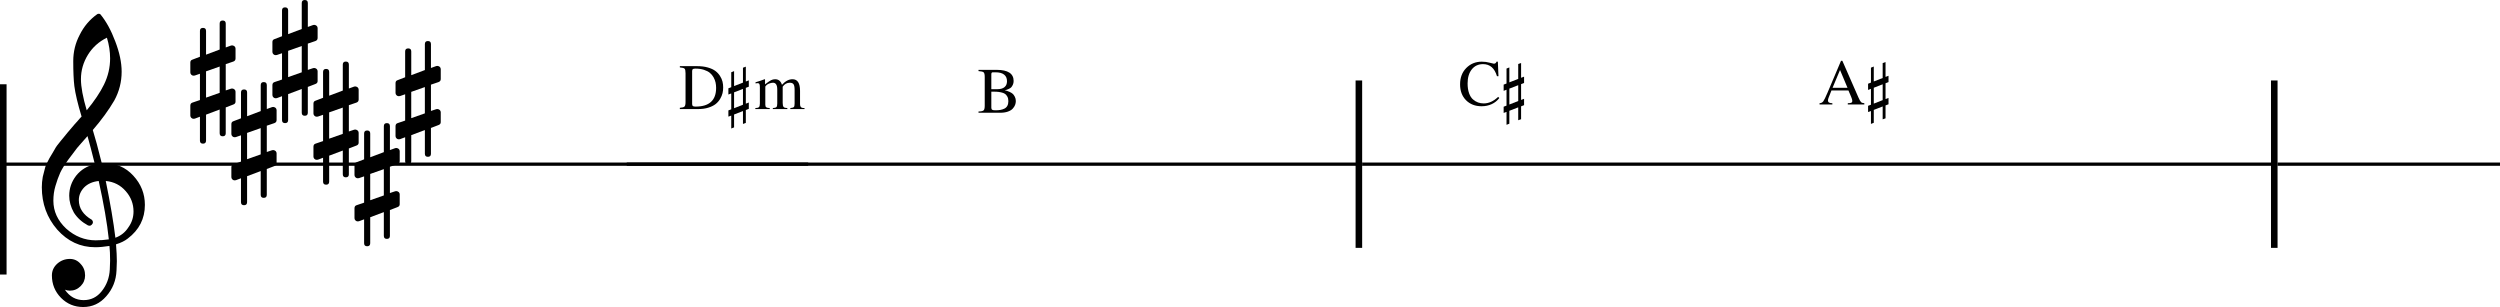 <?xml version="1.0" encoding="UTF-8" standalone="no"?>
<svg
   xmlns:dc="http://purl.org/dc/elements/1.1/"
   xmlns:cc="http://creativecommons.org/ns#"
   xmlns:rdf="http://www.w3.org/1999/02/22-rdf-syntax-ns#"
   xmlns:svg="http://www.w3.org/2000/svg"
   xmlns="http://www.w3.org/2000/svg"
   xmlns:sodipodi="http://sodipodi.sourceforge.net/DTD/sodipodi-0.dtd"
   xmlns:inkscape="http://www.inkscape.org/namespaces/inkscape"
   width="1350.263"
   height="165.824"
   viewBox="0 0 1350.263 165.824"
   version="1.2"
   id="svg1962"
   sodipodi:docname="05_ヨルシカ_雨とカプチーノ.svg"
   inkscape:version="1.0 (4035a4fb49, 2020-05-01)">
  <defs
     id="defs1966" />
  <sodipodi:namedview
     inkscape:document-rotation="0"
     pagecolor="#ffffff"
     bordercolor="#666666"
     borderopacity="1"
     objecttolerance="10"
     gridtolerance="10"
     guidetolerance="10"
     inkscape:pageopacity="0"
     inkscape:pageshadow="2"
     inkscape:window-width="1848"
     inkscape:window-height="1057"
     id="namedview1964"
     showgrid="false"
     inkscape:zoom="0.76068376"
     inkscape:cx="690.60167"
     inkscape:cy="147.04954"
     inkscape:window-x="-8"
     inkscape:window-y="-8"
     inkscape:window-maximized="1"
     inkscape:current-layer="svg1962" />
  <title
     id="title2">ヨルシカ_雨とカプチーノ (1)</title>
  <desc
     id="desc4">Generated by MuseScore 3.0.5</desc>
  <polyline
     id="polyline10"
     points="141.732,341.235 578.228,341.235"
     stroke-linejoin="bevel"
     stroke-width="1.77"
     stroke="#000000"
     fill="none"
     class="StaffLines"
     transform="translate(-141.731,-252.566)" />
  <polyline
     id="polyline20"
     points="578.228,341.235 975.44,341.235"
     stroke-linejoin="bevel"
     stroke-width="1.77"
     stroke="#000000"
     fill="none"
     class="StaffLines"
     transform="translate(-239.731,-252.566)" />
  <polyline
     id="polyline30-0"
     points="975.44,341.235 1469.85,341.235"
     stroke-linejoin="bevel"
     stroke-width="1.77"
     stroke="#000000"
     fill="none"
     class="StaffLines"
     transform="translate(-239.731,-252.566)" />
  <polyline
     id="polyline40-4"
     points="1469.85,341.235 1634.69,341.235"
     stroke-linejoin="bevel"
     stroke-width="1.77"
     stroke="#000000"
     fill="none"
     class="StaffLines"
     transform="matrix(0.729,0,0,1,158.821,-252.566)" />
  <polyline
     id="polyline480-5"
     points="1468.08,296.014 1468.08,386.455"
     stroke-linejoin="bevel"
     stroke-width="3.55"
     stroke="#000000"
     class="BarLine"
     transform="translate(-239.731,-252.566)" />
  <polyline
     id="polyline484-6"
     points="973.666,296.014 973.666,386.455"
     stroke-linejoin="bevel"
     stroke-width="3.55"
     stroke="#000000"
     class="BarLine"
     transform="translate(-239.731,-252.566)" />
  <polyline
     id="polyline496"
     points="143.506,296.014 143.506,532.814"
     stroke-linejoin="bevel"
     stroke-width="3.55"
     stroke="#000000"
     class="BarLine"
     transform="matrix(1,0,0,0.434,-141.731,-82.946)" />
  <path
     id="path1160"
     d="m 54.969,88.142 c 0,0 0.175,0 0.526,0 0.231,-0.055 0.429,-0.083 0.596,-0.083 6.465,0 11.776,2.281 15.932,6.844 4.156,4.498 6.234,9.749 6.234,15.752 0,7.454 -3.085,13.517 -9.255,18.191 -1.616,1.275 -3.727,2.314 -6.331,3.117 0.295,3.75 0.443,6.779 0.443,9.088 0,0.462 -0.06,2.138 -0.18,5.029 -0.231,5.366 -2.078,10.012 -5.542,13.938 -3.343,3.87 -7.5,5.805 -12.469,5.805 -4.673,0 -8.654,-1.644 -11.942,-4.932 -3.297,-3.353 -4.946,-7.394 -4.946,-12.123 0,-2.485 0.956,-4.595 2.868,-6.332 1.958,-1.727 4.235,-2.591 6.83,-2.591 2.309,0 4.244,0.896 5.805,2.688 1.616,1.672 2.425,3.75 2.425,6.234 0,2.244 -0.808,4.175 -2.425,5.791 -1.616,1.616 -3.551,2.425 -5.805,2.425 -0.924,0 -1.815,-0.171 -2.674,-0.513 2.54,3.75 5.916,5.625 10.127,5.625 3.981,0 7.241,-1.616 9.781,-4.849 2.66,-3.344 4.106,-7.241 4.336,-11.693 0.111,-2.771 0.166,-4.355 0.166,-4.752 0,-3.233 -0.115,-5.888 -0.346,-7.966 -2.882,0.462 -5.449,0.693 -7.703,0.693 -8.026,0 -14.866,-3.177 -20.518,-9.532 -5.542,-6.41 -8.313,-14.03 -8.313,-22.86 0,-1.847 0.171,-3.722 0.513,-5.625 0.351,-1.561 0.785,-3.265 1.302,-5.112 0.286,-1.044 1.067,-2.72 2.341,-5.029 0.462,-0.693 0.981,-1.559 1.559,-2.598 0.577,-1.039 0.981,-1.73 1.212,-2.071 0.573,-1.155 1.695,-2.715 3.367,-4.683 0.462,-0.517 0.94,-1.092 1.434,-1.725 0.494,-0.633 0.914,-1.152 1.261,-1.559 0.346,-0.406 0.605,-0.725 0.776,-0.956 0.171,-0.231 1.471,-1.76 3.9,-4.586 0.573,-0.582 1.134,-1.203 1.683,-1.863 0.55,-0.66 0.998,-1.18 1.344,-1.559 0.346,-0.379 0.607,-0.651 0.783,-0.818 -2.078,-6.872 -3.38,-12.358 -3.907,-16.459 -0.397,-3.288 -0.596,-7.791 -0.596,-13.508 0,-5.024 1.154,-9.73 3.463,-14.118 2.244,-4.553 5.389,-8.275 9.435,-11.167 0.231,-0.175 0.517,-0.262 0.859,-0.262 0.406,0 0.697,0.088 0.873,0.262 3.113,3.751 5.796,8.627 8.049,14.631 2.309,6.004 3.463,11.462 3.463,16.376 0,5.542 -1.325,10.737 -3.976,15.586 -3.002,5.135 -6.872,10.446 -11.61,15.932 1.21,3.805 2.826,9.777 4.849,17.914 m 7.357,40.275 c 3.002,-1.099 5.343,-2.974 7.024,-5.625 1.847,-2.54 2.771,-5.399 2.771,-8.576 0,-4.101 -1.385,-7.74 -4.156,-10.917 -2.836,-3.288 -6.447,-5.135 -10.834,-5.542 2.484,12.183 4.216,22.402 5.195,30.66 M 28.826,108.411 c 0,5.717 2.309,10.742 6.927,15.073 4.729,4.212 10.04,6.317 15.932,6.317 2.42,0 4.784,-0.175 7.093,-0.526 -0.924,-8.774 -2.743,-19.281 -5.459,-31.519 -3.288,0.351 -5.911,1.506 -7.869,3.464 -1.912,2.023 -2.868,4.304 -2.868,6.844 0,4.387 2.341,7.939 7.024,10.654 0.397,0.406 0.596,0.841 0.596,1.302 0,0.462 -0.199,0.891 -0.596,1.288 -0.351,0.406 -0.785,0.61 -1.302,0.61 -0.055,0 -0.314,-0.055 -0.776,-0.166 -3.297,-1.792 -5.837,-4.101 -7.62,-6.927 -1.681,-3.011 -2.522,-6.045 -2.522,-9.102 0,-3.981 1.242,-7.588 3.727,-10.82 2.595,-3.233 5.971,-5.311 10.127,-6.234 -1.616,-6.465 -2.942,-11.518 -3.976,-15.157 -0.924,1.044 -2.034,2.3 -3.332,3.768 -1.298,1.469 -2.062,2.351 -2.293,2.646 -2.078,2.706 -3.667,4.812 -4.766,6.317 -1.967,2.716 -3.413,5.052 -4.336,7.01 -0.979,2.198 -1.843,4.595 -2.591,7.19 -0.748,2.485 -1.122,5.14 -1.122,7.966 M 57.74,20.353 c -4.332,2.134 -7.735,5.191 -10.211,9.172 -2.54,4.101 -3.81,8.516 -3.81,13.245 0,4.156 1.039,9.758 3.117,16.805 4.156,-5.025 7.274,-9.67 9.352,-13.938 C 58.377,41.13 59.471,36.424 59.471,31.52 c 0,-3.695 -0.577,-7.417 -1.732,-11.167"
     class="Clef"
     style="stroke-width:0.887" />
  <path
     id="path1288-2"
     d="m 232.761,83.043 c 0,1.099 -0.547,1.649 -1.642,1.649 -1.095,0 -1.642,-0.55 -1.642,-1.649 v -12.815 l -7.357,2.771 v 14.021 c 0,1.099 -0.55,1.649 -1.649,1.649 -1.099,0 -1.649,-0.55 -1.649,-1.649 v -12.898 l -2.771,1.039 c -0.055,0.055 -0.286,0.083 -0.693,0.083 -0.462,0 -0.866,-0.173 -1.212,-0.52 -0.346,-0.346 -0.519,-0.75 -0.519,-1.212 v -5.362 c 0,-0.868 0.374,-1.418 1.122,-1.649 l 4.073,-1.385 v -14.201 l -2.771,0.956 c -0.055,0.055 -0.286,0.083 -0.693,0.083 -0.462,0 -0.866,-0.173 -1.212,-0.519 -0.346,-0.346 -0.519,-0.75 -0.519,-1.212 v -5.375 c 0,-0.803 0.374,-1.321 1.122,-1.552 L 218.823,41.729 V 27.792 c 0,-1.099 0.549,-1.649 1.649,-1.649 1.099,0 1.649,0.55 1.649,1.649 v 12.815 l 7.357,-2.771 V 23.816 c 0,-1.099 0.547,-1.649 1.642,-1.649 1.094,0 1.642,0.55 1.642,1.649 V 36.714 l 2.868,-1.039 c 0.055,-0.055 0.254,-0.083 0.596,-0.083 0.406,0 0.841,0.171 1.302,0.513 0.351,0.351 0.526,0.757 0.526,1.219 v 5.362 c 0,0.813 -0.406,1.362 -1.219,1.649 l -4.073,1.385 v 14.201 l 2.868,-0.956 c 0.055,-0.055 0.254,-0.083 0.596,-0.083 0.406,0 0.841,0.175 1.302,0.526 0.351,0.342 0.526,0.744 0.526,1.205 v 5.375 c 0,0.748 -0.406,1.265 -1.219,1.552 l -4.073,1.566 v 13.938 m -3.284,-36.021 -7.357,2.591 v 14.201 l 7.357,-2.591 v -14.201"
     class="KeySig"
     style="stroke-width:0.887" />
  <path
     id="path1290-6"
     d="m 210.594,127.377 c 0,1.099 -0.547,1.649 -1.642,1.649 -1.095,0 -1.642,-0.55 -1.642,-1.649 v -12.815 l -7.357,2.771 v 14.021 c 0,1.099 -0.55,1.649 -1.649,1.649 -1.099,0 -1.649,-0.55 -1.649,-1.649 v -12.898 l -2.771,1.039 c -0.055,0.055 -0.286,0.083 -0.693,0.083 -0.462,0 -0.866,-0.173 -1.212,-0.52 -0.346,-0.346 -0.519,-0.75 -0.519,-1.212 v -5.362 c 0,-0.868 0.374,-1.418 1.122,-1.649 l 4.073,-1.385 V 95.249 l -2.771,0.956 c -0.055,0.055 -0.286,0.083 -0.693,0.083 -0.462,0 -0.866,-0.173 -1.212,-0.519 -0.346,-0.346 -0.519,-0.75 -0.519,-1.212 v -5.375 c 0,-0.803 0.374,-1.321 1.122,-1.552 l 4.073,-1.565 v -13.938 c 0,-1.099 0.549,-1.649 1.649,-1.649 1.099,0 1.649,0.55 1.649,1.649 v 12.815 l 7.357,-2.771 v -14.021 c 0,-1.099 0.547,-1.649 1.642,-1.649 1.094,0 1.642,0.55 1.642,1.649 v 12.898 l 2.868,-1.039 c 0.055,-0.055 0.254,-0.083 0.596,-0.083 0.406,0 0.841,0.171 1.302,0.513 0.351,0.351 0.526,0.757 0.526,1.219 v 5.362 c 0,0.813 -0.406,1.362 -1.219,1.649 l -4.073,1.385 V 104.254 l 2.868,-0.956 c 0.055,-0.055 0.254,-0.083 0.596,-0.083 0.406,0 0.841,0.175 1.302,0.526 0.351,0.342 0.526,0.744 0.526,1.205 v 5.375 c 0,0.748 -0.406,1.265 -1.219,1.552 l -4.073,1.565 v 13.938 m -3.284,-36.021 -7.357,2.591 V 108.147 l 7.357,-2.591 V 91.356"
     class="KeySig"
     style="stroke-width:0.887" />
  <path
     id="path1292-6"
     d="m 188.427,94.127 c 0,1.099 -0.547,1.649 -1.642,1.649 -1.095,0 -1.642,-0.55 -1.642,-1.649 v -12.815 l -7.357,2.771 v 14.021 c 0,1.099 -0.55,1.649 -1.649,1.649 -1.099,0 -1.649,-0.55 -1.649,-1.649 v -12.898 l -2.771,1.039 c -0.055,0.055 -0.286,0.083 -0.693,0.083 -0.462,0 -0.866,-0.173 -1.212,-0.52 -0.346,-0.346 -0.519,-0.75 -0.519,-1.212 v -5.362 c 0,-0.868 0.374,-1.418 1.122,-1.649 l 4.073,-1.385 v -14.201 l -2.771,0.956 c -0.055,0.055 -0.286,0.083 -0.693,0.083 -0.462,0 -0.866,-0.173 -1.212,-0.519 -0.346,-0.346 -0.519,-0.75 -0.519,-1.212 v -5.375 c 0,-0.803 0.374,-1.321 1.122,-1.552 l 4.073,-1.565 V 38.876 c 0,-1.099 0.549,-1.649 1.649,-1.649 1.099,0 1.649,0.55 1.649,1.649 v 12.815 l 7.357,-2.771 V 34.9 c 0,-1.099 0.547,-1.649 1.642,-1.649 1.094,0 1.642,0.55 1.642,1.649 v 12.898 l 2.868,-1.039 c 0.055,-0.055 0.254,-0.083 0.596,-0.083 0.406,0 0.841,0.171 1.302,0.513 0.351,0.351 0.526,0.757 0.526,1.219 v 5.362 c 0,0.813 -0.406,1.362 -1.219,1.649 l -4.073,1.385 v 14.201 l 2.868,-0.956 c 0.055,-0.055 0.254,-0.083 0.596,-0.083 0.406,0 0.841,0.175 1.302,0.526 0.351,0.342 0.526,0.744 0.526,1.205 v 5.375 c 0,0.748 -0.406,1.265 -1.219,1.552 l -4.073,1.565 v 13.938 m -3.284,-36.021 -7.357,2.591 v 14.201 l 7.357,-2.591 v -14.201"
     class="KeySig"
     style="stroke-width:0.887" />
  <path
     id="path1294-7"
     d="m 166.26,60.876 c 0,1.099 -0.547,1.649 -1.642,1.649 -1.095,0 -1.642,-0.55 -1.642,-1.649 v -12.815 l -7.357,2.771 v 14.021 c 0,1.099 -0.55,1.649 -1.649,1.649 -1.099,0 -1.649,-0.55 -1.649,-1.649 v -12.898 l -2.771,1.039 c -0.055,0.055 -0.286,0.083 -0.693,0.083 -0.462,0 -0.866,-0.173 -1.212,-0.52 -0.346,-0.346 -0.519,-0.75 -0.519,-1.212 v -5.362 c 0,-0.868 0.374,-1.418 1.122,-1.649 l 4.073,-1.385 V 28.748 l -2.771,0.956 c -0.055,0.055 -0.286,0.083 -0.693,0.083 -0.462,0 -0.866,-0.173 -1.212,-0.519 -0.346,-0.346 -0.519,-0.75 -0.519,-1.212 v -5.375 c 0,-0.803 0.374,-1.321 1.122,-1.552 l 4.073,-1.565 V 5.625 c 0,-1.099 0.549,-1.649 1.649,-1.649 1.099,0 1.649,0.55 1.649,1.649 v 12.815 l 7.357,-2.771 V 1.649 c 0,-1.099 0.547,-1.649 1.642,-1.649 1.094,0 1.642,0.55 1.642,1.649 V 14.547 l 2.868,-1.039 c 0.055,-0.055 0.254,-0.083 0.596,-0.083 0.406,0 0.841,0.171 1.302,0.513 0.351,0.351 0.526,0.757 0.526,1.219 v 5.362 c 0,0.813 -0.406,1.362 -1.219,1.649 l -4.073,1.385 v 14.201 l 2.868,-0.956 c 0.055,-0.055 0.254,-0.083 0.596,-0.083 0.406,0 0.841,0.175 1.302,0.526 0.351,0.342 0.526,0.744 0.526,1.205 v 5.375 c 0,0.748 -0.406,1.265 -1.219,1.552 l -4.073,1.566 v 13.938 M 162.976,24.855 l -7.357,2.591 v 14.201 l 7.357,-2.591 V 24.855"
     class="KeySig"
     style="stroke-width:0.887" />
  <path
     id="path1296-4"
     d="m 144.093,105.21 c 0,1.099 -0.547,1.649 -1.642,1.649 -1.095,0 -1.642,-0.55 -1.642,-1.649 V 92.395 l -7.357,2.771 V 109.186 c 0,1.099 -0.55,1.649 -1.649,1.649 -1.099,0 -1.649,-0.55 -1.649,-1.649 V 96.288 l -2.771,1.039 c -0.055,0.055 -0.286,0.083 -0.693,0.083 -0.462,0 -0.866,-0.173 -1.212,-0.52 -0.346,-0.346 -0.519,-0.75 -0.519,-1.212 v -5.362 c 0,-0.868 0.374,-1.418 1.122,-1.649 l 4.073,-1.385 v -14.201 l -2.771,0.956 c -0.055,0.055 -0.286,0.083 -0.693,0.083 -0.462,0 -0.866,-0.173 -1.212,-0.519 -0.346,-0.346 -0.519,-0.75 -0.519,-1.212 v -5.375 c 0,-0.803 0.374,-1.321 1.122,-1.552 l 4.073,-1.565 v -13.938 c 0,-1.099 0.549,-1.649 1.649,-1.649 1.099,0 1.649,0.55 1.649,1.649 v 12.815 l 7.357,-2.771 v -14.021 c 0,-1.099 0.547,-1.649 1.642,-1.649 1.094,0 1.642,0.55 1.642,1.649 v 12.898 l 2.868,-1.039 c 0.055,-0.055 0.254,-0.083 0.596,-0.083 0.406,0 0.841,0.171 1.302,0.513 0.351,0.351 0.526,0.757 0.526,1.219 v 5.362 c 0,0.813 -0.406,1.362 -1.219,1.649 l -4.073,1.385 v 14.201 l 2.868,-0.956 c 0.055,-0.055 0.254,-0.083 0.596,-0.083 0.406,0 0.841,0.175 1.302,0.526 0.351,0.342 0.526,0.744 0.526,1.205 v 5.375 c 0,0.748 -0.406,1.265 -1.219,1.552 l -4.073,1.565 V 105.21 m -3.284,-36.021 -7.357,2.591 v 14.201 l 7.357,-2.591 v -14.201"
     class="KeySig"
     style="stroke-width:0.887" />
  <path
     id="path1298-1"
     d="m 121.926,71.96 c 0,1.099 -0.547,1.649 -1.642,1.649 -1.095,0 -1.642,-0.55 -1.642,-1.649 v -12.815 l -7.357,2.771 v 14.021 c 0,1.099 -0.55,1.649 -1.649,1.649 -1.099,0 -1.649,-0.55 -1.649,-1.649 v -12.898 l -2.771,1.039 c -0.055,0.055 -0.286,0.083 -0.693,0.083 -0.462,0 -0.866,-0.173 -1.212,-0.52 -0.346,-0.346 -0.519,-0.75 -0.519,-1.212 v -5.362 c 0,-0.868 0.374,-1.418 1.122,-1.649 l 4.073,-1.385 V 39.832 l -2.771,0.956 c -0.055,0.055 -0.286,0.083 -0.693,0.083 -0.462,0 -0.866,-0.173 -1.212,-0.519 -0.346,-0.346 -0.519,-0.75 -0.519,-1.212 v -5.375 c 0,-0.803 0.374,-1.321 1.122,-1.552 l 4.073,-1.565 V 16.709 c 0,-1.099 0.549,-1.649 1.649,-1.649 1.099,0 1.649,0.55 1.649,1.649 v 12.815 l 7.357,-2.771 V 12.733 c 0,-1.099 0.547,-1.649 1.642,-1.649 1.094,0 1.642,0.55 1.642,1.649 V 25.631 l 2.868,-1.039 c 0.055,-0.055 0.254,-0.083 0.596,-0.083 0.406,0 0.841,0.171 1.302,0.513 0.351,0.351 0.526,0.757 0.526,1.219 v 5.362 c 0,0.813 -0.406,1.362 -1.219,1.649 l -4.073,1.385 v 14.201 l 2.868,-0.956 c 0.055,-0.055 0.254,-0.083 0.596,-0.083 0.406,0 0.841,0.175 1.302,0.526 0.351,0.342 0.526,0.744 0.526,1.205 v 5.375 c 0,0.748 -0.406,1.265 -1.219,1.552 l -4.073,1.566 v 13.938 M 118.642,35.939 l -7.357,2.591 v 14.201 l 7.357,-2.591 V 35.939"
     class="KeySig"
     style="stroke-width:0.887" />
  <path
     id="path1688-2"
     d="m 1006.929,55.748 v 0.672 h -8.93 v -0.672 c 0.93,-0.021 1.58,-0.112 1.93,-0.273 0.34,-0.162 0.52,-0.466 0.52,-0.914 0,-0.552 -0.22,-1.334 -0.66,-2.344 l -1.44,-3.36 h -9.17 l -1.61,4.094 c -0.18,0.49 -0.28,0.948 -0.28,1.375 0,0.948 0.79,1.422 2.38,1.422 v 0.672 h -6.92 v -0.672 c 0.85,-0.042 1.52,-0.372 2,-0.992 0.47,-0.62 1.25,-2.201 2.32,-4.742 l 7.28,-17.188 h 0.71 l 8.72,19.891 c 0.56,1.281 1.03,2.096 1.4,2.445 0.36,0.349 0.95,0.544 1.75,0.586 m -17.15,-8.328 h 8.07 l -4.04,-9.625 -4.03,9.625"
     class="Harmony" />
  <path
     id="path1690-3"
     d="m 1019.999,56.311 -1.61,0.64 v 6.953 l -1.55,0.563 v -6.969 l -4.8,1.859 v 6.969 l -1.53,0.594 v -6.969 l -1.55,0.563 v -3.36 l 1.55,-0.593 v -8.579 l -1.55,0.594 v -3.359 l 1.55,-0.594 V 36.545 l 1.53,-0.609 v 8.062 l 4.8,-1.859 v -8.047 l 1.55,-0.563 v 8.016 l 1.61,-0.625 v 3.422 l -1.61,0.625 v 8.547 l 1.61,-0.625 v 3.422 m -3.16,-2.235 v -8.547 l -4.8,1.86 v 8.578 l 4.8,-1.891"
     class="Harmony" />
  <path
     id="path1692-0"
     d="m 788.599,45.527 c 0,-3.625 1.12,-6.568 3.37,-8.828 2.24,-2.261 5.03,-3.391 8.36,-3.391 1.49,0 2.89,0.182 4.2,0.547 1.31,0.364 2.06,0.547 2.27,0.547 0.77,0 1.26,-0.365 1.47,-1.094 h 0.73 l 0.33,7.844 h -0.81 c -1.28,-4.344 -3.79,-6.516 -7.53,-6.516 -2.54,0 -4.57,0.945 -6.07,2.836 -1.51,1.891 -2.26,4.425 -2.26,7.602 0,2.031 0.26,3.786 0.79,5.265 0.53,1.479 1.23,2.599 2.12,3.36 0.88,0.76 1.8,1.309 2.75,1.648 0.94,0.339 1.96,0.508 3.03,0.508 2.75,0 5.35,-1.177 7.8,-3.531 l 0.64,0.625 c -1.08,1.427 -2.44,2.523 -4.1,3.289 -1.65,0.765 -3.48,1.148 -5.47,1.148 -3.44,0 -6.24,-1.083 -8.4,-3.25 -2.15,-2.167 -3.22,-5.036 -3.22,-8.609"
     class="Harmony" />
  <path
     id="path1694-2"
     d="m 823.159,56.792 -1.61,0.641 v 6.953 l -1.55,0.563 v -6.969 l -4.79,1.859 v 6.969 l -1.53,0.594 v -6.969 l -1.55,0.562 v -3.359 l 1.55,-0.594 v -8.578 l -1.55,0.594 v -3.359 l 1.55,-0.594 V 37.027 l 1.53,-0.61 v 8.063 l 4.79,-1.86 V 34.574 l 1.55,-0.563 v 8.016 l 1.61,-0.625 v 3.422 l -1.61,0.625 v 8.546 l 1.61,-0.625 v 3.422 m -3.16,-2.234 v -8.547 l -4.79,1.859 v 8.579 l 4.79,-1.891"
     class="Harmony" />
  <path
     id="path1696-2"
     d="m 548.653,54.589 c 0,0.698 -0.128,1.386 -0.383,2.063 -0.255,0.677 -0.682,1.349 -1.281,2.015 -0.599,0.667 -1.482,1.206 -2.649,1.618 -1.166,0.411 -2.552,0.617 -4.156,0.617 h -11.687 v -0.672 c 1.437,-0.042 2.356,-0.25 2.757,-0.625 0.402,-0.375 0.602,-1.214 0.602,-2.516 V 41.558 c 0,-1.292 -0.193,-2.117 -0.578,-2.477 -0.386,-0.359 -1.313,-0.586 -2.781,-0.679 v -0.672 h 9.797 c 6.114,0 9.171,2 9.171,6 0,0.771 -0.14,1.453 -0.421,2.047 -0.282,0.593 -0.568,1.049 -0.86,1.367 -0.292,0.318 -0.739,0.614 -1.344,0.891 -0.604,0.276 -0.989,0.432 -1.156,0.468 -0.167,0.037 -0.505,0.123 -1.015,0.258 0.531,0.136 0.932,0.237 1.203,0.305 0.27,0.067 0.763,0.265 1.476,0.594 0.714,0.328 1.268,0.677 1.664,1.046 0.396,0.37 0.769,0.896 1.117,1.579 0.349,0.682 0.524,1.45 0.524,2.304 m -11.031,4.985 c 1.052,0 1.963,-0.071 2.734,-0.211 0.771,-0.141 1.495,-0.381 2.172,-0.719 0.677,-0.339 1.195,-0.844 1.555,-1.516 0.359,-0.672 0.539,-1.508 0.539,-2.508 0,-0.958 -0.18,-1.768 -0.539,-2.429 -0.36,-0.662 -0.797,-1.167 -1.313,-1.516 -0.516,-0.349 -1.226,-0.617 -2.133,-0.805 -0.906,-0.187 -1.711,-0.296 -2.414,-0.328 -0.703,-0.031 -1.638,-0.047 -2.804,-0.047 v 8.641 c 0,0.563 0.151,0.943 0.453,1.141 0.302,0.198 0.885,0.297 1.75,0.297 m -2.203,-11.407 h 3.328 c 1.635,0 2.901,-0.369 3.797,-1.109 0.895,-0.74 1.343,-1.802 1.343,-3.188 0,-1.562 -0.523,-2.755 -1.57,-3.578 -1.047,-0.823 -2.576,-1.234 -4.586,-1.234 h -1.547 c -0.51,0 -0.765,0.354 -0.765,1.062 v 8.047"
     class="Harmony" />
  <path
     id="path1698-4"
     d="m 390.592,47.214 c 0,1.052 -0.114,2.078 -0.343,3.078 -0.23,1 -0.659,2.037 -1.289,3.11 -0.631,1.073 -1.438,2 -2.422,2.781 -0.985,0.781 -2.287,1.43 -3.907,1.945 -1.619,0.516 -3.455,0.774 -5.507,0.774 h -9.938 v -0.672 c 1.323,-0.094 2.167,-0.328 2.531,-0.703 0.365,-0.375 0.547,-1.193 0.547,-2.453 V 39.558 c 0,-1.292 -0.169,-2.112 -0.508,-2.461 -0.338,-0.349 -1.195,-0.581 -2.57,-0.695 v -0.672 h 9.438 c 2.125,0 4.023,0.239 5.695,0.719 1.672,0.479 3.016,1.096 4.031,1.851 1.016,0.755 1.854,1.654 2.516,2.695 0.661,1.042 1.114,2.066 1.359,3.071 0.245,1.005 0.367,2.054 0.367,3.148 m -3.812,0.235 c 0,-1 -0.099,-1.959 -0.297,-2.875 -0.198,-0.917 -0.555,-1.847 -1.07,-2.789 -0.516,-0.943 -1.18,-1.75 -1.992,-2.422 -0.813,-0.672 -1.886,-1.224 -3.219,-1.657 -1.334,-0.432 -2.849,-0.648 -4.547,-0.648 -0.729,0 -1.216,0.094 -1.461,0.281 -0.245,0.188 -0.367,0.547 -0.367,1.078 v 17.719 c 0,0.563 0.13,0.943 0.39,1.141 0.261,0.198 0.74,0.297 1.438,0.297 7.417,0 11.125,-3.375 11.125,-10.125"
     class="Harmony" />
  <path
     id="path1700-7"
     d="m 404.436,58.792 -1.609,0.641 v 6.953 l -1.547,0.563 v -6.969 l -4.797,1.859 v 6.969 l -1.531,0.594 v -6.969 l -1.547,0.562 v -3.359 l 1.547,-0.594 v -8.578 l -1.547,0.594 v -3.359 l 1.547,-0.594 V 39.027 l 1.531,-0.61 v 8.063 l 4.797,-1.86 V 36.574 l 1.547,-0.563 v 8.016 l 1.609,-0.625 v 3.422 l -1.609,0.625 v 8.546 l 1.609,-0.625 v 3.422 m -3.156,-2.234 v -8.547 l -4.797,1.859 v 8.579 l 4.797,-1.891"
     class="Harmony" />
  <path
     id="path1702-3"
     d="m 408.061,45.042 v -0.593 c 1.677,-0.49 3.313,-1.042 4.906,-1.657 l 0.235,0.078 v 2.688 c 1.448,-1.125 2.523,-1.867 3.226,-2.227 0.703,-0.359 1.44,-0.539 2.211,-0.539 1.844,0 3.078,1.006 3.703,3.016 1.823,-2.01 3.724,-3.016 5.704,-3.016 2.708,0 4.062,2.094 4.062,6.282 v 7.171 c 0,1.303 0.5,1.99 1.5,2.063 l 0.922,0.062 v 0.532 h -7.672 v -0.532 c 1.031,-0.114 1.675,-0.309 1.93,-0.585 0.255,-0.277 0.383,-0.915 0.383,-1.915 v -7.343 c 0,-1.448 -0.188,-2.451 -0.563,-3.008 -0.375,-0.557 -1.062,-0.836 -2.062,-0.836 -1.542,0 -2.813,0.714 -3.813,2.141 v 8.765 c 0,1.094 0.169,1.826 0.508,2.196 0.338,0.369 1.008,0.565 2.008,0.585 v 0.532 h -7.844 v -0.532 c 1.01,-0.062 1.661,-0.244 1.953,-0.546 0.292,-0.302 0.438,-0.943 0.438,-1.922 v -7.563 c 0,-2.437 -0.771,-3.656 -2.313,-3.656 -0.656,0 -1.388,0.164 -2.195,0.492 -0.808,0.328 -1.456,0.852 -1.946,1.57 v 9.813 c 0,0.677 0.164,1.138 0.493,1.383 0.328,0.245 0.961,0.388 1.898,0.429 v 0.532 h -7.781 v -0.532 c 0.979,-0.02 1.633,-0.192 1.961,-0.515 0.328,-0.323 0.492,-0.964 0.492,-1.922 v -8.797 c 0,-0.844 -0.086,-1.427 -0.258,-1.75 -0.172,-0.323 -0.492,-0.484 -0.961,-0.484 -0.354,0 -0.729,0.047 -1.125,0.14"
     class="Harmony" />
</svg>
